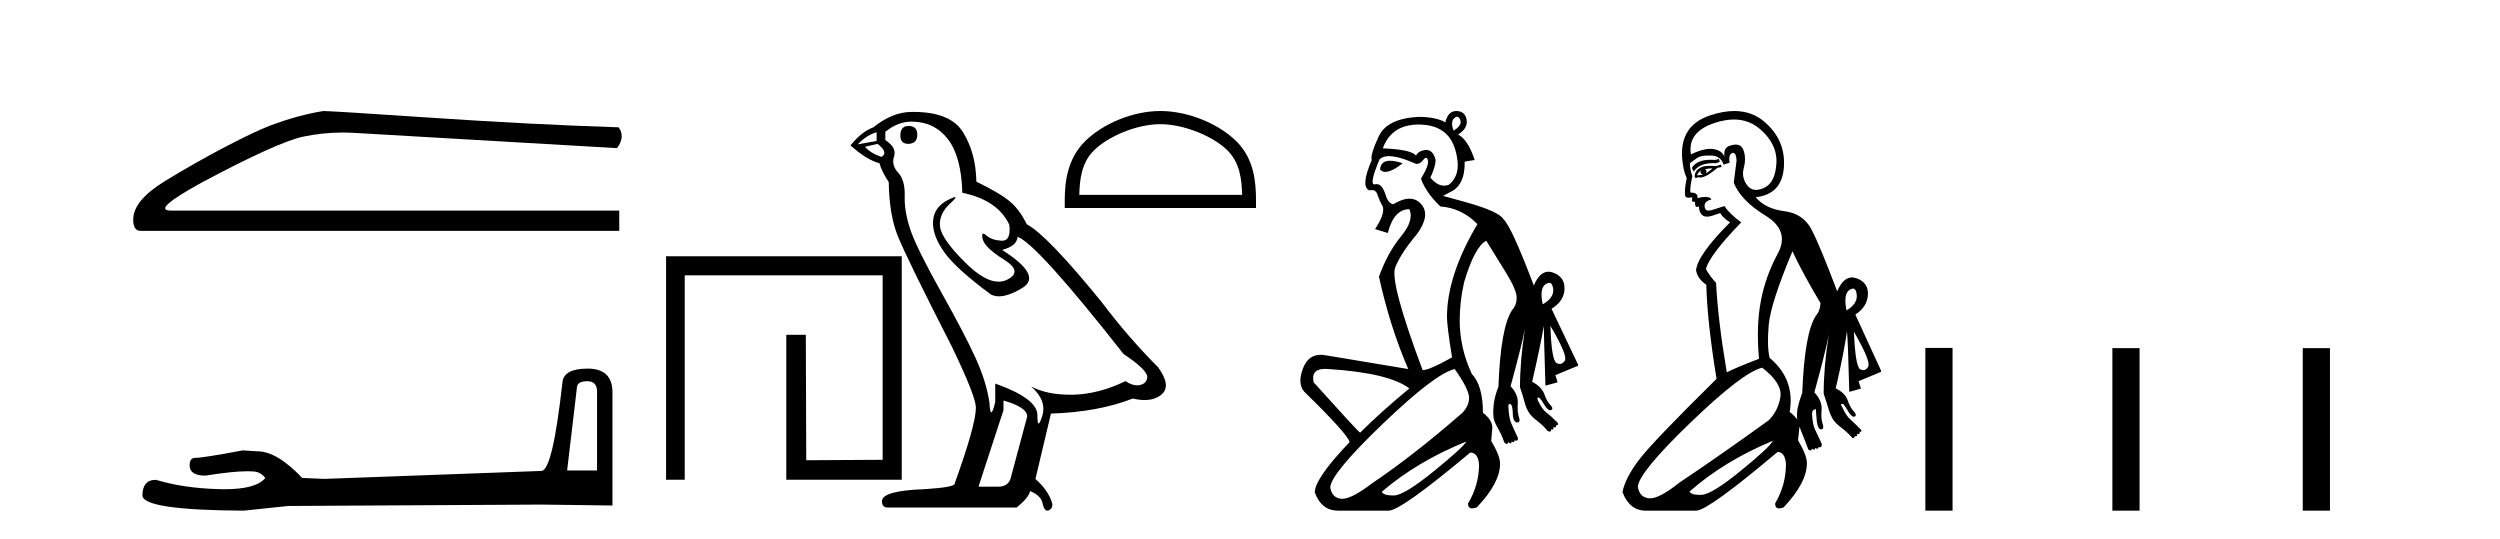 <?xml version='1.0' encoding='UTF-8' standalone='yes'?><svg xmlns='http://www.w3.org/2000/svg' xmlns:xlink='http://www.w3.org/1999/xlink' width='190.0' height='41.0' ><path d='M 24.575 8.437 Q 22.694 8.736 20.514 9.548 Q 19.402 9.976 17.179 11.13 Q 14.955 12.285 12.54 13.76 Q 10.124 15.235 10.124 16.689 Q 10.124 17.544 10.68 17.544 L 47.064 17.544 L 47.064 16.004 L 12.989 16.004 Q 11.45 16.004 15.34 13.867 Q 21.112 10.788 23.058 10.382 Q 24.536 10.073 26.051 10.073 Q 26.53 10.073 27.012 10.104 L 46.893 11.259 Q 47.535 10.404 47.022 9.677 Q 40.437 9.463 32.806 8.95 Q 25.174 8.437 24.575 8.437 Z' style='fill:#000000;stroke:none' /><path d='M 44.629 28.973 Q 45.375 28.973 45.375 29.754 L 45.375 35.755 L 43.102 35.755 L 43.848 29.435 Q 43.884 28.973 44.629 28.973 ZM 44.665 28.014 Q 42.854 28.014 42.747 29.044 Q 42.002 35.755 41.149 35.791 L 24.672 36.395 L 22.968 36.324 Q 21.05 34.299 19.559 34.299 Q 19.026 34.264 18.458 34.228 Q 15.44 34.797 14.836 34.797 Q 14.41 34.797 14.41 35.365 Q 14.41 36.146 15.617 36.146 Q 17.691 35.816 18.798 35.816 Q 18.999 35.816 19.168 35.826 Q 19.772 35.826 20.163 36.324 Q 19.47 37.181 17.063 37.181 Q 16.878 37.181 16.683 37.176 Q 13.948 37.105 11.853 36.466 Q 10.823 36.466 10.823 37.673 Q 10.93 38.774 18.529 38.809 L 21.903 38.454 L 41.149 38.348 L 46.547 38.419 L 46.547 29.754 Q 46.511 28.014 44.665 28.014 Z' style='fill:#000000;stroke:none' /><path d='M 50.621 19.474 L 50.621 36.462 L 52.039 36.462 L 52.039 20.925 L 67.081 20.925 L 67.081 34.945 L 61.275 34.978 L 61.242 25.445 L 59.758 25.445 L 59.758 36.462 L 68.532 36.462 L 68.532 19.474 Z' style='fill:#000000;stroke:none' /><path d='M 69.052 9.573 Q 68.427 9.573 68.427 10.309 Q 68.427 10.935 69.052 10.935 Q 69.715 10.898 69.715 10.235 Q 69.715 9.573 69.052 9.573 ZM 66.624 10.051 L 66.624 10.714 L 65.188 10.971 Q 65.851 10.272 66.624 10.051 ZM 66.697 10.935 Q 67.544 11.597 66.992 11.928 Q 66.145 11.634 65.74 11.155 L 66.697 10.935 ZM 69.273 9.242 Q 71.003 9.242 72.033 10.567 Q 73.063 11.891 73.137 14.651 Q 75.823 15.203 76.707 17.08 Q 76.85 18.296 76.159 18.296 Q 76.139 18.296 76.118 18.294 Q 75.382 18.258 74.959 17.89 Q 74.805 17.756 74.726 17.756 Q 74.589 17.756 74.683 18.166 Q 74.83 18.81 76.302 19.73 Q 77.774 20.65 76.541 21.257 Q 76.235 21.408 75.89 21.408 Q 74.843 21.408 73.431 20.024 Q 71.555 18.184 71.444 17.227 Q 71.334 16.271 72.217 15.461 Q 72.742 14.98 72.578 14.98 Q 72.466 14.98 72.033 15.203 Q 70.966 15.755 70.911 16.823 Q 70.855 17.89 71.757 19.159 Q 72.659 20.429 75.308 22.379 Q 75.579 22.521 75.922 22.521 Q 76.649 22.521 77.7 21.882 Q 79.246 20.944 76.155 18.994 Q 77.295 18.699 77.332 18 Q 78.767 18.478 85.391 26.906 Q 87.158 28.083 87.195 28.635 Q 87.158 29.15 86.643 29.261 Q 86.532 29.284 86.418 29.284 Q 86.001 29.284 85.539 28.966 Q 83.478 29.96 81.546 29.997 Q 81.444 29.999 81.344 29.999 Q 79.548 29.999 78.363 29.371 L 78.363 29.371 Q 79.577 30.438 79.209 31.616 Q 79.031 32.187 78.939 32.187 Q 78.841 32.187 78.841 31.542 Q 78.841 30.291 75.639 29.15 L 75.639 30.549 Q 75.451 31.34 75.34 31.34 Q 75.234 31.34 75.198 30.622 Q 74.977 29.04 74.149 27.218 Q 73.321 25.397 71.518 22.177 Q 69.715 18.957 69.218 17.54 Q 68.721 16.123 68.758 14.909 Q 68.795 13.695 68.261 13.124 Q 67.728 12.554 67.948 11.891 Q 68.169 11.229 67.286 10.64 L 67.286 10.015 Q 68.243 9.242 69.273 9.242 ZM 76.265 30.438 Q 78.068 30.954 78.068 31.653 L 76.854 36.179 Q 76.707 36.989 75.86 36.989 L 74.388 36.989 L 74.388 36.915 L 76.265 31.174 L 76.265 30.438 ZM 69.406 8.505 Q 69.34 8.505 69.273 8.506 Q 67.838 8.506 66.366 9.683 Q 65.52 9.978 64.636 11.045 Q 65.851 12.149 66.844 12.407 Q 66.955 12.922 67.544 13.842 Q 67.58 16.271 68.206 17.871 Q 68.832 19.472 72.401 26.464 Q 74.167 30.144 74.167 30.99 Q 74.167 32.278 72.548 36.768 Q 72.548 37.026 70.34 37.173 Q 67.028 37.283 67.028 38.093 Q 67.028 38.571 67.47 38.571 L 77.259 38.571 Q 78.179 37.835 78.289 37.32 Q 79.172 37.688 79.246 38.313 Q 79.37 38.809 79.598 38.809 Q 79.641 38.809 79.687 38.792 Q 79.982 38.681 79.982 38.313 Q 79.724 37.32 78.694 36.4 L 79.871 31.432 Q 83.441 31.322 86.091 30.291 Q 86.581 30.402 86.99 30.402 Q 87.808 30.402 88.299 29.96 Q 89.035 29.298 88.004 27.899 Q 85.759 25.654 83.735 22.968 Q 79.577 17.853 78.031 17.043 Q 77.516 15.976 76.799 15.351 Q 76.081 14.725 74.204 13.805 Q 74.167 11.634 73.192 10.051 Q 72.239 8.505 69.406 8.505 Z' style='fill:#000000;stroke:none' /><path d='M 88.188 9.437 C 89.975 9.437 92.213 10.356 93.296 11.439 C 94.244 12.386 94.367 13.642 94.402 14.809 L 82.026 14.809 C 82.06 13.642 82.184 12.386 83.132 11.439 C 84.215 10.356 86.4 9.437 88.188 9.437 ZM 88.188 8.437 C 86.067 8.437 83.785 9.417 82.447 10.754 C 81.075 12.126 80.92 13.932 80.92 15.283 L 80.92 15.81 L 95.456 15.81 L 95.456 15.283 C 95.456 13.932 95.353 12.126 93.981 10.754 C 92.643 9.417 90.309 8.437 88.188 8.437 Z' style='fill:#000000;stroke:none' /><path d='M 110.735 8.873 Q 110.879 8.873 110.979 9.11 Q 111.147 9.509 110.475 9.93 Q 110.222 9.257 110.517 8.984 Q 110.636 8.873 110.735 8.873 ZM 105.647 12.218 Q 104.938 12.218 104.884 12.872 Q 105.031 13.064 105.288 13.064 Q 105.762 13.064 106.607 12.41 Q 106.031 12.218 105.647 12.218 ZM 107.816 9.466 Q 107.863 9.466 107.91 9.467 Q 110.054 9.509 110.601 11.38 Q 111.147 13.251 110.096 14.049 Q 109.925 14.11 109.756 14.11 Q 109.22 14.11 108.709 13.503 Q 109.171 12.494 109.087 12.074 Q 108.889 11.399 108.409 11.399 Q 108.381 11.399 108.352 11.401 Q 107.826 11.443 107.616 11.821 Q 107.238 11.359 105.094 11.275 Q 105.751 9.466 107.816 9.466 ZM 117.742 21.494 Q 117.984 21.494 118.041 21.952 Q 118.125 22.625 117.243 23.129 Q 116.99 21.91 117.474 21.595 Q 117.628 21.494 117.742 21.494 ZM 117.831 24.769 L 117.831 24.769 Q 119.176 27.039 118.924 27.417 Q 118.762 27.66 118.548 27.66 Q 118.429 27.66 118.294 27.585 Q 117.915 27.375 117.831 24.769 ZM 105.555 11.867 Q 106.293 11.867 107.616 12.452 Q 107.649 12.457 107.681 12.457 Q 107.938 12.457 108.163 12.158 Q 108.285 11.995 108.373 11.995 Q 108.466 11.995 108.52 12.179 Q 108.625 12.536 107.994 13.587 Q 108.373 14.638 109.466 15.689 Q 111.105 15.815 112.282 17.034 Q 109.97 20.943 109.97 24.096 Q 109.97 24.769 110.349 27.123 L 110.349 27.165 Q 108.625 28.132 108.121 28.132 Q 105.598 21.406 106.04 20.313 Q 106.481 19.22 107.658 17.833 Q 108.751 16.361 108.015 15.521 Q 107.648 15.1 107.117 15.1 Q 106.586 15.1 105.893 15.521 Q 105.514 15.479 105.304 14.806 Q 105.045 13.992 104.623 13.992 Q 104.566 13.992 104.505 14.007 Q 104.476 14.015 104.451 14.015 Q 104.05 14.015 104.842 12.116 Q 105.074 11.867 105.555 11.867 ZM 100.713 28.035 Q 100.835 28.035 100.974 28.048 Q 105.556 28.342 107.112 29.519 Q 104.926 31.327 103.37 32.882 Q 103.202 32.798 99.839 29.057 Q 99.612 28.035 100.713 28.035 ZM 111.441 33.555 Q 111.231 33.975 108.982 35.804 Q 106.733 37.632 105.956 37.653 Q 105.904 37.655 105.855 37.655 Q 105.167 37.655 105.01 37.38 Q 107.7 35.068 111.441 33.555 ZM 110.559 28.048 Q 111.652 29.603 111.652 30.234 Q 111.652 30.822 111.147 31.369 Q 107.49 34.564 104.253 36.749 Q 102.734 37.909 102.013 37.909 Q 101.976 37.909 101.941 37.906 Q 101.226 37.842 101.1 37.044 Q 101.142 35.993 105.115 32.188 Q 109.087 28.384 110.559 28.048 ZM 110.676 8.437 Q 110.049 8.437 109.844 9.299 Q 109.213 8.921 107.952 8.879 Q 105.43 8.963 104.779 10.371 Q 104.127 11.779 104.253 12.158 Q 103.37 14.217 104.085 14.47 Q 104.184 14.443 104.269 14.443 Q 104.579 14.443 104.694 14.806 Q 104.842 15.268 105.094 15.689 Q 105.262 16.277 104.505 17.412 L 105.472 17.707 Q 105.935 15.899 107.112 15.899 Q 107.49 16.74 106.481 17.959 Q 105.472 19.178 104.8 21.028 Q 105.64 24.853 107.028 28.048 L 100.722 26.997 Q 100.537 26.965 100.37 26.965 Q 99.433 26.965 99.04 27.964 Q 98.578 29.141 99.125 29.771 Q 102.403 32.966 102.572 33.597 Q 99.923 36.371 99.923 37.422 Q 100.428 38.809 101.689 38.809 L 105.556 38.809 Q 106.523 38.767 111.736 34.395 Q 112.324 34.395 112.408 35.278 Q 112.408 36.876 111.568 38.263 Q 111.568 38.637 111.882 38.637 Q 112.028 38.637 112.24 38.557 Q 114.006 36.707 114.006 35.236 Q 114.006 34.648 113.333 33.513 L 113.417 32.504 Q 113.417 31.915 112.703 31.369 Q 112.703 29.309 111.862 28.426 Q 110.937 26.45 110.937 24.348 Q 110.937 22.919 111.273 21.448 Q 112.072 18.757 112.955 18.295 Q 113.627 19.388 114.447 20.712 Q 115.267 22.036 115.267 22.625 Q 115.267 23.171 114.931 23.55 Q 114.048 24.853 113.88 29.393 Q 113.627 30.024 113.543 30.591 Q 113.459 31.159 113.501 31.621 Q 113.501 31.957 113.817 32.504 Q 114.132 33.05 114.3 33.555 Q 114.342 33.681 114.468 33.723 Q 114.492 33.747 114.516 33.747 Q 114.576 33.747 114.636 33.597 Q 114.732 33.692 114.793 33.692 Q 114.866 33.692 114.889 33.555 Q 114.967 33.602 115.017 33.602 Q 115.099 33.602 115.099 33.471 Q 115.162 33.492 115.214 33.492 Q 115.267 33.492 115.309 33.471 Q 115.393 33.429 115.351 33.26 Q 115.015 32.546 114.847 32.146 Q 114.678 31.747 114.636 30.906 Q 114.636 30.696 114.72 30.696 Q 114.804 30.696 114.889 30.822 Q 114.973 31.074 114.973 31.432 Q 114.973 31.789 115.099 31.978 Q 115.186 32.109 115.293 32.109 Q 115.341 32.109 115.393 32.083 Q 115.561 32.041 115.435 31.684 Q 115.309 31.327 115.351 30.654 Q 115.393 29.981 114.804 29.351 Q 115.645 26.282 115.897 24.979 L 115.897 24.979 Q 115.519 27.417 115.519 29.435 Q 115.729 30.024 115.855 30.528 Q 115.982 31.032 116.234 31.411 Q 116.402 31.663 116.843 31.999 Q 117.285 32.336 117.621 32.756 Q 117.705 32.798 117.789 32.798 Q 117.915 32.798 117.873 32.63 L 117.873 32.63 Q 117.936 32.651 117.978 32.651 Q 118.104 32.651 118.041 32.462 L 118.041 32.462 Q 118.113 32.486 118.161 32.486 Q 118.282 32.486 118.252 32.336 Q 118.336 32.336 118.399 32.273 Q 118.462 32.209 118.336 32.083 Q 117.831 31.579 117.516 31.348 Q 117.201 31.116 116.864 30.402 Q 116.822 30.234 116.885 30.213 Q 116.898 30.208 116.911 30.208 Q 116.965 30.208 117.032 30.276 Q 117.159 30.402 117.327 30.696 Q 117.495 30.99 117.663 31.116 Q 117.747 31.18 117.821 31.18 Q 117.894 31.18 117.957 31.116 Q 118.041 30.99 117.81 30.759 Q 117.579 30.528 117.369 29.96 Q 117.159 29.393 116.444 29.015 Q 117.074 26.282 117.327 24.769 Q 117.327 25.231 117.453 29.309 L 118.378 29.057 L 118.21 28.51 L 119.933 27.796 L 119.933 27.711 L 117.915 23.466 Q 118.882 22.877 118.903 21.952 Q 118.924 21.028 118.02 20.712 Q 117.844 20.651 117.682 20.651 Q 117.01 20.651 116.57 21.7 Q 114.847 17.16 114.258 16.656 Q 113.922 16.067 111.357 15.352 L 109.676 14.89 L 110.138 14.638 Q 111.357 14.133 111.315 12.284 L 112.072 12.158 Q 111.568 10.602 110.811 10.224 Q 111.568 9.761 111.463 9.11 Q 111.357 8.458 110.706 8.437 Q 110.691 8.437 110.676 8.437 Z' style='fill:#000000;stroke:none' /><path d='M 130.635 12.085 L 130.352 12.156 Q 130.176 12.142 130.016 12.142 Q 128.951 12.142 128.582 12.758 L 128.723 13.041 Q 129.142 12.397 130.204 12.397 Q 130.31 12.397 130.422 12.404 L 130.706 12.298 L 130.635 12.085 ZM 130.139 12.793 Q 130.033 12.935 129.644 13.182 Q 129.714 13.076 129.679 12.97 Q 129.679 12.899 129.573 12.864 Q 129.856 12.793 130.139 12.793 ZM 129.254 12.97 Q 129.219 13.041 129.254 13.147 Q 129.254 13.218 129.431 13.253 Q 129.254 13.324 128.971 13.324 Q 129.113 13.041 129.254 12.97 ZM 130.776 12.51 L 130.458 12.616 Q 130.198 12.604 130.002 12.604 Q 129.608 12.604 129.467 12.651 Q 128.794 12.864 128.794 13.43 L 128.865 13.536 L 129.077 13.466 Q 129.148 13.494 129.23 13.494 Q 129.353 13.494 129.502 13.43 Q 129.785 13.359 130.529 12.758 L 130.847 12.687 L 130.776 12.51 ZM 131.778 9.083 Q 132.909 9.083 133.75 9.802 Q 135.095 10.952 135.006 12.421 Q 134.918 13.89 134.068 14.28 Q 133.734 14.433 133.464 14.433 Q 133.045 14.433 132.776 14.067 Q 132.334 13.466 132.528 12.758 Q 132.723 12.05 132.511 11.43 Q 132.359 10.988 131.918 10.988 Q 131.742 10.988 131.52 11.059 Q 130.953 11.2 131.06 11.908 Q 130.847 11.413 130.192 11.324 Q 130.093 11.311 129.985 11.311 Q 129.382 11.311 128.511 11.731 Q 128.228 10.032 130.316 9.342 Q 131.099 9.083 131.778 9.083 ZM 140.825 21.931 Q 141.064 21.931 141.112 22.403 Q 141.183 23.093 140.333 23.589 Q 140.086 22.35 140.563 22.031 Q 140.714 21.931 140.825 21.931 ZM 140.9 25.217 Q 142.209 27.483 141.979 27.872 Q 141.826 28.131 141.61 28.131 Q 141.501 28.131 141.378 28.067 Q 141.006 27.872 140.9 25.217 ZM 131.715 11.618 Q 131.948 11.618 131.98 12.191 L 131.767 13.89 Q 132.298 15.235 134.174 16.386 Q 136.05 17.536 135.112 19.271 Q 134.174 21.005 133.82 22.899 Q 133.466 24.792 133.679 27.199 L 133.679 27.27 Q 131.838 27.978 131.237 28.297 Q 130.564 24.332 130.422 21.501 Q 129.962 21.005 129.644 20.439 Q 129.962 19.341 132.334 16.899 Q 131.449 16.262 131.06 15.66 L 130.175 15.943 Q 129.985 16.007 129.854 16.007 Q 129.618 16.007 129.573 15.802 Q 129.431 15.306 130.068 15.165 Q 129.998 14.988 129.679 14.97 Q 129.634 14.967 129.587 14.967 Q 129.31 14.967 129.007 15.058 Q 129.077 14.634 128.476 14.634 Q 128.405 14.386 128.617 13.395 Q 128.405 12.758 128.44 12.404 Q 128.759 12.156 129.024 11.979 Q 129.266 11.818 129.902 11.818 Q 129.965 11.818 130.033 11.82 Q 130.776 11.837 130.989 12.51 L 131.449 12.368 Q 131.343 11.731 131.661 11.625 Q 131.69 11.618 131.715 11.618 ZM 136.227 19.094 Q 136.935 20.651 138.351 23.023 Q 138.351 23.589 137.997 24.014 Q 137.148 25.323 136.971 29.854 Q 136.723 30.527 136.634 30.951 Q 136.546 31.376 136.581 31.836 Q 136.589 31.872 136.598 31.912 L 136.598 31.912 Q 136.413 31.609 136.015 31.305 Q 136.44 28.828 134.493 27.199 Q 134.281 26.35 134.422 24.704 Q 134.564 23.058 136.227 19.094 ZM 136.598 31.912 Q 136.598 31.912 136.598 31.912 L 136.598 31.912 Q 136.598 31.912 136.598 31.912 ZM 134.741 33.5 Q 134.528 33.96 132.316 35.765 Q 130.104 37.57 129.325 37.606 Q 129.239 37.61 129.16 37.61 Q 128.531 37.61 128.405 37.358 Q 131.06 35.022 134.741 33.5 ZM 133.927 27.943 Q 135.484 29.146 135.307 30.19 Q 135.13 31.235 134.422 31.942 Q 130.847 34.526 127.626 36.686 Q 126.133 37.874 125.404 37.874 Q 125.373 37.874 125.343 37.871 Q 124.617 37.818 124.476 37.004 Q 124.511 35.942 128.476 32.119 Q 132.44 28.297 133.927 27.943 ZM 131.807 8.437 Q 130.974 8.437 129.998 8.758 Q 127.414 9.607 127.909 12.545 Q 127.98 13.076 128.192 13.536 Q 127.98 14.563 128.086 14.917 Q 128.131 15.027 128.327 15.027 Q 128.445 15.027 128.617 14.988 L 128.617 14.988 L 128.582 15.271 Q 128.661 15.35 128.761 15.35 Q 128.794 15.35 128.83 15.342 L 128.83 15.342 Q 128.794 15.554 128.9 15.731 L 129.113 15.696 Q 129.168 16.466 129.737 16.466 Q 129.899 16.466 130.104 16.403 L 130.741 16.191 Q 130.918 16.545 131.484 16.899 Q 129.007 19.377 128.9 20.545 Q 129.007 21.182 129.679 21.642 Q 129.75 24.474 130.458 28.792 Q 125.573 33.606 124.547 34.969 Q 123.52 36.332 123.308 37.393 Q 123.839 38.809 125.078 38.809 L 128.936 38.809 Q 129.891 38.739 135.095 34.349 Q 135.661 34.349 135.732 35.27 Q 135.732 36.863 134.918 38.243 Q 134.893 38.637 135.211 38.637 Q 135.35 38.637 135.555 38.562 Q 137.325 36.686 137.325 35.199 Q 137.325 34.597 136.652 33.464 L 136.758 32.438 Q 136.758 32.432 136.758 32.425 L 136.758 32.425 Q 136.833 32.631 136.935 32.88 Q 137.218 33.571 137.395 34.066 Q 137.431 34.208 137.537 34.208 Q 137.572 34.243 137.604 34.243 Q 137.667 34.243 137.714 34.102 Q 137.803 34.175 137.86 34.175 Q 137.941 34.175 137.962 34.031 Q 138.05 34.105 138.108 34.105 Q 138.189 34.105 138.21 33.96 Q 138.25 34 138.296 34 Q 138.331 34 138.369 33.978 Q 138.457 33.925 138.457 33.748 Q 138.139 33.04 137.944 32.65 Q 137.749 32.261 137.714 31.412 Q 137.749 31.199 137.82 31.164 Q 137.891 31.164 137.997 31.058 Q 138.033 31.553 138.068 31.925 Q 138.103 32.296 138.21 32.491 Q 138.287 32.634 138.403 32.634 Q 138.446 32.634 138.493 32.615 Q 138.634 32.509 138.51 32.173 Q 138.387 31.836 138.44 31.146 Q 138.493 30.456 137.891 29.819 Q 138.741 26.739 138.988 25.43 L 138.988 25.43 Q 138.599 27.872 138.599 29.925 Q 138.811 30.527 138.953 31.022 Q 139.094 31.518 139.307 31.872 Q 139.484 32.155 139.926 32.491 Q 140.369 32.827 140.723 33.217 Q 140.776 33.296 140.829 33.296 Q 140.847 33.296 140.864 33.288 Q 140.971 33.288 140.935 33.146 L 140.935 33.146 Q 140.998 33.162 141.042 33.162 Q 141.195 33.162 141.112 32.969 L 141.112 32.969 Q 141.189 32.998 141.24 32.998 Q 141.376 32.998 141.324 32.792 L 141.324 32.792 Q 141.36 32.827 141.391 32.827 Q 141.422 32.827 141.448 32.792 Q 141.501 32.721 141.395 32.615 Q 140.9 32.119 140.599 31.854 Q 140.298 31.588 139.979 30.881 Q 139.873 30.739 139.944 30.704 Q 139.968 30.692 139.995 30.692 Q 140.05 30.692 140.121 30.739 Q 140.263 30.916 140.422 31.199 Q 140.581 31.482 140.74 31.606 Q 140.826 31.673 140.897 31.673 Q 140.957 31.673 141.006 31.624 Q 141.112 31.482 140.864 31.235 Q 140.617 30.987 140.422 30.42 Q 140.227 29.854 139.484 29.5 L 139.519 29.5 Q 140.156 26.739 140.369 25.182 Q 140.44 25.677 140.546 29.783 L 141.431 29.535 L 141.254 28.969 L 142.953 28.261 L 142.953 28.155 L 141.006 23.907 Q 141.926 23.306 141.962 22.385 Q 141.997 21.465 141.094 21.147 Q 140.918 21.084 140.754 21.084 Q 140.081 21.084 139.625 22.138 Q 138.316 18.669 137.679 17.448 Q 137.042 16.226 135.608 16.05 Q 134.174 15.873 133.431 14.988 Q 135.413 14.775 135.573 12.74 Q 135.732 10.705 134.157 9.307 Q 133.177 8.437 131.807 8.437 Z' style='fill:#000000;stroke:none' /><path d='M 146.327 26.441 L 146.327 38.809 L 148.394 38.809 L 148.394 26.441 ZM 160.541 26.458 L 160.541 38.809 L 162.608 38.809 L 162.608 26.458 ZM 175.01 26.458 L 175.01 38.809 L 177.077 38.809 L 177.077 26.458 Z' style='fill:#000000;stroke:none' /></svg>